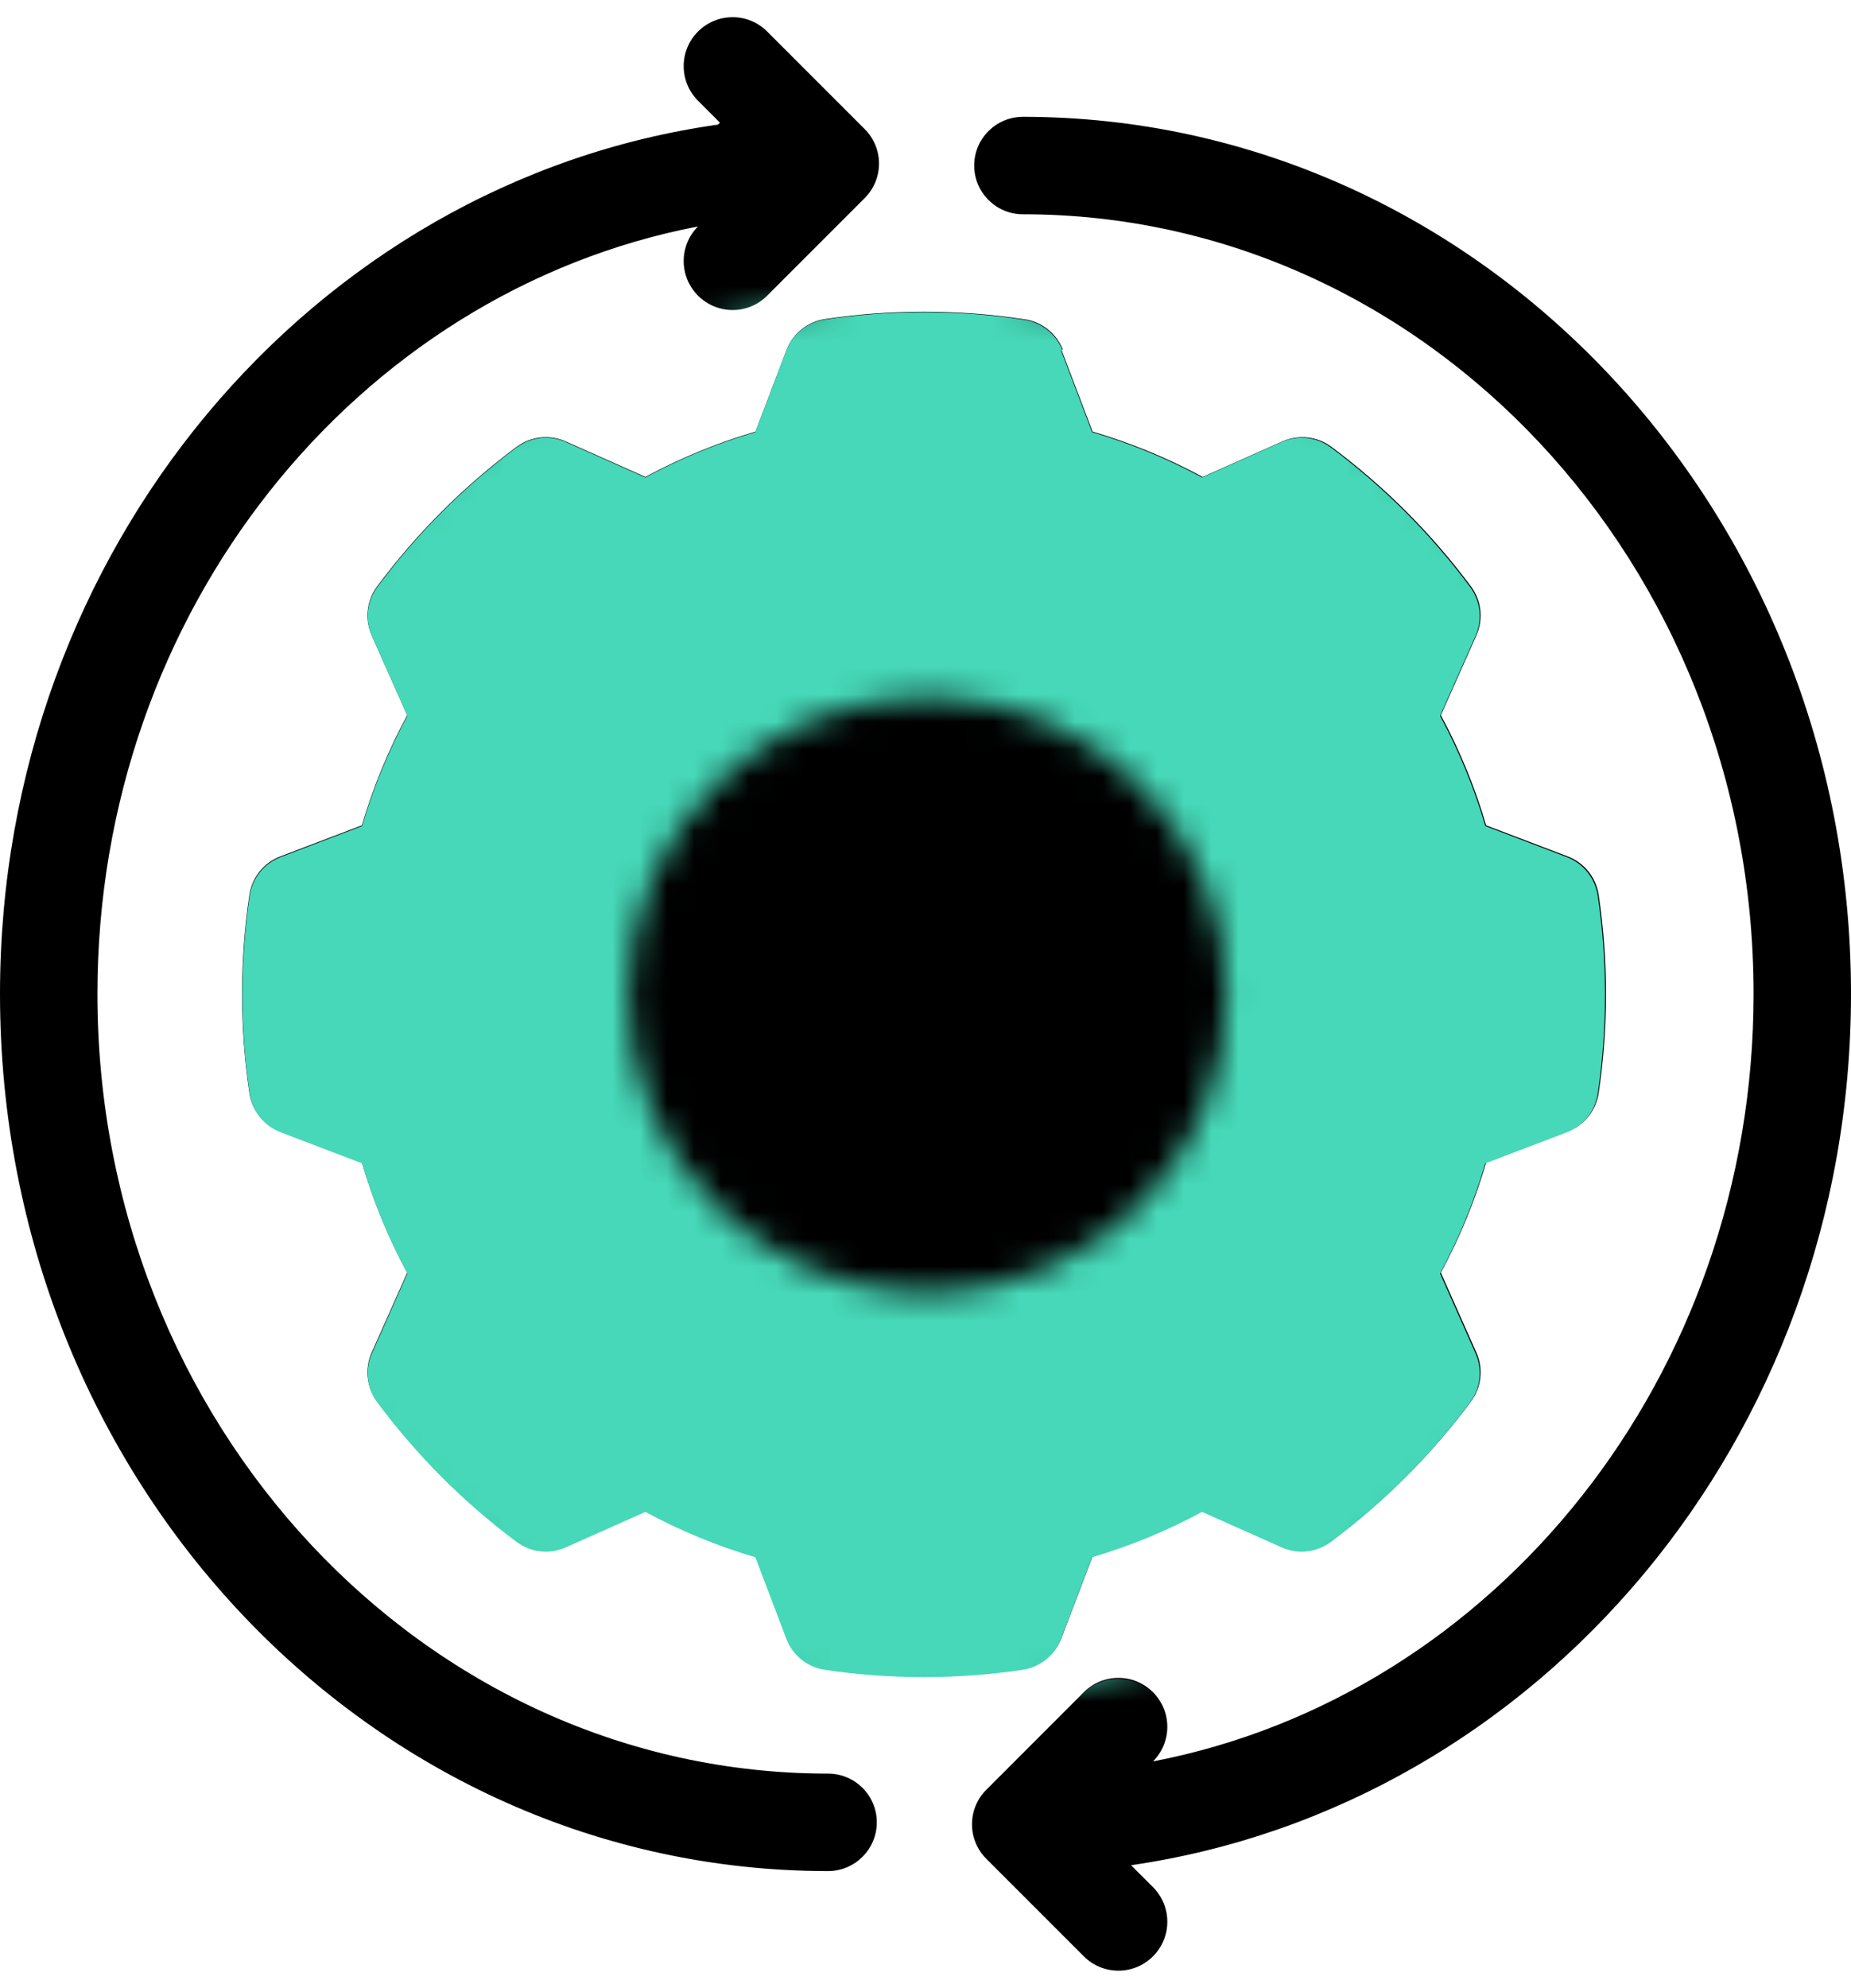 <svg width="68" height="73" viewBox="0 0 68 73" fill="none" xmlns="http://www.w3.org/2000/svg">
    <path fillRule="evenodd" clipRule="evenodd"
          d="M42.357 64.684C43.059 63.983 43.059 62.845 42.357 62.143C41.655 61.441 40.517 61.441 39.816 62.143L36.237 65.722C35.898 66.058 35.708 66.516 35.708 66.993C35.708 67.47 35.898 67.927 36.237 68.263L39.816 71.842C40.517 72.544 41.655 72.544 42.357 71.842C43.059 71.141 43.059 70.003 42.357 69.301L41.551 68.496C56.476 66.331 68 52.856 68 36.5C68 18.695 54.346 4.29 37.579 4.29C36.591 4.29 35.789 5.091 35.789 6.079C35.789 7.067 36.591 7.869 37.579 7.869C52.432 7.869 64.421 20.735 64.421 36.5C64.421 50.547 54.919 62.269 42.357 64.684ZM26.377 4.576C11.524 6.67 0 20.144 0 36.5C0 54.395 13.654 68.711 30.421 68.711C31.409 68.711 32.211 67.909 32.211 66.921C32.211 65.933 31.409 65.132 30.421 65.132C15.568 65.132 3.579 52.265 3.579 36.5C3.579 22.453 13.081 10.732 25.643 8.316C24.941 9.017 24.941 10.155 25.643 10.857C26.345 11.559 27.483 11.559 28.184 10.857L31.763 7.278C32.102 6.942 32.292 6.484 32.292 6.008C32.292 5.53 32.102 5.073 31.763 4.737L28.184 1.158C27.483 0.456 26.345 0.456 25.643 1.158C24.941 1.859 24.941 2.997 25.643 3.699L26.449 4.504L26.377 4.576ZM39.047 12.843V12.844C38.805 12.224 38.24 11.79 37.579 11.716C35.17 11.358 32.722 11.358 30.314 11.716C29.673 11.809 29.133 12.24 28.9 12.844L27.755 15.85C26.352 16.262 24.997 16.82 23.711 17.514L20.776 16.208V16.208C20.188 15.947 19.504 16.022 18.986 16.405C17.033 17.857 15.303 19.587 13.85 21.541C13.468 22.058 13.393 22.741 13.654 23.33L14.96 26.265C14.265 27.551 13.708 28.906 13.296 30.309L10.289 31.454C9.686 31.687 9.254 32.228 9.162 32.868C8.804 35.276 8.804 37.725 9.162 40.133C9.254 40.774 9.686 41.314 10.289 41.547L13.296 42.692C13.708 44.095 14.265 45.45 14.96 46.736L13.654 49.671C13.393 50.26 13.468 50.943 13.85 51.461C15.303 53.414 17.033 55.144 18.986 56.596C19.504 56.979 20.188 57.054 20.776 56.794L23.711 55.487V55.487C24.997 56.181 26.352 56.739 27.755 57.151L28.9 60.157C29.133 60.762 29.673 61.193 30.314 61.285C32.722 61.643 35.17 61.643 37.579 61.285C38.22 61.193 38.76 60.762 38.993 60.157L40.138 57.151C41.541 56.739 42.896 56.181 44.182 55.487L47.117 56.793V56.794C47.706 57.054 48.389 56.979 48.907 56.596C50.86 55.145 52.59 53.414 54.043 51.461C54.425 50.943 54.5 50.26 54.239 49.671L52.933 46.736C53.628 45.45 54.185 44.095 54.597 42.692L57.604 41.547C58.207 41.314 58.638 40.774 58.731 40.133C59.089 37.725 59.089 35.276 58.731 32.868C58.638 32.228 58.207 31.687 57.604 31.454L54.597 30.309C54.185 28.906 53.628 27.551 52.933 26.265L54.239 23.33C54.5 22.741 54.425 22.058 54.043 21.541C52.59 19.587 50.86 17.857 48.907 16.405C48.389 16.022 47.706 15.947 47.117 16.208L44.182 17.514V17.514C42.896 16.82 41.541 16.262 40.138 15.85L38.993 12.844L39.047 12.843ZM34 22.185C30.204 22.185 26.562 23.693 23.878 26.378C21.193 29.062 19.684 32.704 19.684 36.5C19.684 40.297 21.193 43.938 23.878 46.623C26.562 49.308 30.204 50.816 34 50.816C37.797 50.816 41.438 49.308 44.123 46.623C46.808 43.938 48.316 40.297 48.316 36.5C48.316 32.704 46.808 29.062 44.123 26.378C41.438 23.693 37.797 22.185 34 22.185ZM34 25.764C36.848 25.764 39.579 26.895 41.592 28.908C43.606 30.922 44.737 33.653 44.737 36.5C44.737 39.348 43.606 42.079 41.592 44.093C39.579 46.106 36.848 47.237 34 47.237C31.153 47.237 28.422 46.106 26.408 44.093C24.395 42.079 23.263 39.348 23.263 36.5C23.263 33.653 24.395 30.922 26.408 28.908C28.422 26.895 31.153 25.764 34 25.764ZM32.211 31.132V36.5C32.211 36.975 32.399 37.43 32.735 37.766C33.071 38.101 33.525 38.29 34 38.29H39.369C40.357 38.29 41.158 37.489 41.158 36.5C41.158 35.512 40.357 34.711 39.369 34.711H35.79V31.132C35.79 30.144 34.988 29.343 34 29.343C33.012 29.343 32.211 30.144 32.211 31.132Z"
          fill="black"/>
    <mask id="mask0_530_3928"
          maskUnits="userSpaceOnUse" x="7" y="10" width="54" height="53">
        <ellipse cx="33.937" cy="36.612" rx="26.906" ry="25.756" fill="#D9D9D9"/>
    </mask>
    <g mask="url(#mask0_530_3928)">
        <path fillRule="evenodd" clipRule="evenodd"
              d="M42.337 64.722C43.038 64.02 43.038 62.882 42.337 62.18C41.636 61.478 40.499 61.478 39.798 62.18L36.223 65.76C35.885 66.097 35.694 66.554 35.694 67.031C35.694 67.509 35.885 67.966 36.223 68.302L39.798 71.883C40.499 72.585 41.636 72.585 42.337 71.883C43.038 71.181 43.038 70.043 42.337 69.341L41.532 68.535C56.443 66.369 67.956 52.889 67.956 36.527C67.956 18.715 54.315 4.305 37.563 4.305C36.576 4.305 35.776 5.106 35.776 6.095C35.776 7.083 36.576 7.885 37.563 7.885C52.402 7.885 64.38 20.756 64.38 36.527C64.38 50.58 54.887 62.305 42.337 64.722ZM26.372 4.591C11.533 6.686 0.02 20.165 0.02 36.527C0.02 54.429 13.661 68.75 30.412 68.75C31.399 68.75 32.2 67.948 32.2 66.96C32.2 65.971 31.399 65.17 30.412 65.17C15.573 65.17 3.595 52.298 3.595 36.527C3.595 22.475 13.088 10.749 25.639 8.332C24.937 9.034 24.937 10.173 25.639 10.874C26.34 11.577 27.477 11.577 28.177 10.874L31.753 7.294C32.091 6.958 32.282 6.5 32.282 6.023C32.282 5.546 32.091 5.088 31.753 4.752L28.177 1.172C27.476 0.47 26.34 0.47 25.639 1.172C24.937 1.874 24.937 3.012 25.639 3.714L26.443 4.519L26.372 4.591ZM39.029 12.861V12.862C38.788 12.242 38.223 11.808 37.563 11.734C35.157 11.376 32.711 11.376 30.305 11.734C29.665 11.827 29.125 12.258 28.893 12.862L27.748 15.87C26.347 16.282 24.993 16.839 23.708 17.534L20.776 16.228V16.227C20.188 15.966 19.505 16.041 18.988 16.424C17.037 17.877 15.308 19.608 13.857 21.562C13.475 22.08 13.4 22.763 13.661 23.352L14.965 26.288C14.272 27.575 13.714 28.93 13.303 30.334L10.299 31.479C9.696 31.712 9.265 32.253 9.173 32.894C8.815 35.303 8.815 37.752 9.173 40.162C9.265 40.802 9.696 41.343 10.299 41.576L13.303 42.722C13.714 44.125 14.271 45.481 14.965 46.767L13.661 49.703C13.4 50.292 13.475 50.975 13.857 51.493C15.308 53.447 17.037 55.179 18.988 56.631C19.505 57.014 20.188 57.089 20.776 56.828L23.708 55.522V55.521C24.993 56.216 26.347 56.774 27.748 57.186L28.893 60.194C29.125 60.798 29.665 61.229 30.305 61.321C32.711 61.679 35.157 61.679 37.563 61.321C38.203 61.229 38.743 60.798 38.976 60.194L40.12 57.186C41.521 56.774 42.876 56.216 44.161 55.521L47.093 56.828V56.828C47.68 57.089 48.363 57.014 48.881 56.631C50.832 55.179 52.56 53.447 54.012 51.493C54.394 50.975 54.469 50.292 54.208 49.703L52.903 46.767C53.597 45.481 54.154 44.125 54.566 42.722L57.569 41.576C58.172 41.343 58.603 40.802 58.696 40.162C59.053 37.752 59.053 35.303 58.696 32.894C58.603 32.253 58.172 31.712 57.569 31.479L54.566 30.334C54.154 28.93 53.597 27.575 52.903 26.288L54.208 23.352C54.469 22.763 54.394 22.08 54.012 21.562C52.56 19.608 50.832 17.877 48.881 16.424C48.363 16.041 47.68 15.966 47.093 16.227L44.161 17.534V17.534C42.876 16.84 41.521 16.282 40.12 15.87L38.976 12.862L39.029 12.861ZM33.988 22.206C30.195 22.206 26.557 23.715 23.875 26.401C21.192 29.087 19.686 32.73 19.686 36.528C19.686 40.326 21.192 43.968 23.875 46.654C26.557 49.34 30.195 50.849 33.988 50.849C37.781 50.849 41.419 49.34 44.101 46.654C46.783 43.968 48.29 40.326 48.29 36.528C48.29 32.73 46.783 29.087 44.101 26.401C41.419 23.715 37.781 22.206 33.988 22.206ZM33.988 25.787C36.833 25.787 39.561 26.919 41.573 28.932C43.584 30.947 44.715 33.679 44.715 36.528C44.715 39.376 43.584 42.108 41.573 44.123C39.561 46.136 36.833 47.268 33.988 47.268C31.143 47.268 28.414 46.137 26.403 44.123C24.392 42.108 23.261 39.376 23.261 36.528C23.261 33.679 24.392 30.947 26.403 28.932C28.415 26.919 31.143 25.787 33.988 25.787ZM32.2 31.157V36.528C32.2 37.002 32.389 37.458 32.724 37.793C33.059 38.129 33.514 38.318 33.988 38.318H39.351C40.339 38.318 41.139 37.516 41.139 36.528C41.139 35.539 40.339 34.737 39.351 34.737H35.776V31.157C35.776 30.169 34.975 29.367 33.988 29.367C33.001 29.367 32.2 30.169 32.2 31.157Z"
              fill="#46D8B8"/>
    </g>
    <mask id="mask1_530_3928"
          maskUnits="userSpaceOnUse" x="23" y="25" width="23" height="23">
        <ellipse cx="34.068" cy="36.545" rx="10.986" ry="10.935" fill="#D9D9D9"/>
    </mask>
    <g mask="url(#mask1_530_3928)">
        <path fillRule="evenodd" clipRule="evenodd"
              d="M42.436 64.958C43.146 64.252 43.146 63.107 42.436 62.401C41.726 61.694 40.576 61.694 39.866 62.401L36.247 66.003C35.905 66.341 35.712 66.801 35.712 67.281C35.712 67.762 35.905 68.222 36.247 68.56L39.866 72.162C40.576 72.868 41.726 72.868 42.436 72.162C43.146 71.456 43.146 70.311 42.436 69.605L41.621 68.794C56.712 66.615 68.365 53.053 68.365 36.592C68.365 18.672 54.559 4.174 37.604 4.174C36.605 4.174 35.795 4.981 35.795 5.975C35.795 6.97 36.605 7.776 37.604 7.776C52.623 7.776 64.746 20.726 64.746 36.592C64.746 50.73 55.138 62.527 42.436 64.958ZM26.277 4.463C11.258 6.57 -0.395 20.131 -0.395 36.592C-0.395 54.602 13.412 69.01 30.366 69.01C31.366 69.01 32.176 68.204 32.176 67.209C32.176 66.215 31.366 65.408 30.366 65.408C15.348 65.408 3.224 52.459 3.224 36.592C3.224 22.455 12.833 10.658 25.535 8.227C24.825 8.933 24.825 10.078 25.535 10.784C26.245 11.491 27.395 11.491 28.105 10.784L31.724 7.182C32.066 6.844 32.259 6.383 32.259 5.904C32.259 5.423 32.066 4.963 31.724 4.625L28.105 1.023C27.395 0.317 26.244 0.317 25.535 1.023C24.825 1.729 24.825 2.874 25.535 3.58L26.35 4.391L26.277 4.463ZM39.088 12.783V12.784C38.844 12.16 38.272 11.723 37.605 11.649C35.169 11.289 32.694 11.289 30.258 11.649C29.61 11.742 29.064 12.176 28.829 12.784L27.671 15.809C26.252 16.224 24.882 16.785 23.581 17.484L20.613 16.17V16.169C20.019 15.907 19.327 15.982 18.804 16.368C16.829 17.829 15.079 19.571 13.611 21.537C13.224 22.058 13.148 22.745 13.412 23.338L14.732 26.291C14.03 27.586 13.466 28.95 13.05 30.361L10.01 31.514C9.399 31.748 8.963 32.292 8.87 32.937C8.508 35.361 8.508 37.825 8.87 40.249C8.963 40.893 9.399 41.438 10.01 41.672L13.05 42.825C13.466 44.236 14.03 45.6 14.732 46.895L13.412 49.848C13.148 50.441 13.224 51.128 13.611 51.649C15.079 53.615 16.829 55.357 18.804 56.818C19.327 57.203 20.019 57.279 20.613 57.017L23.581 55.702V55.702C24.881 56.401 26.252 56.962 27.671 57.376L28.829 60.402C29.064 61.01 29.61 61.444 30.258 61.537C32.694 61.897 35.169 61.897 37.605 61.537C38.252 61.444 38.799 61.01 39.034 60.402L40.192 57.376C41.61 56.962 42.981 56.401 44.282 55.702L47.249 57.016V57.017C47.844 57.279 48.535 57.203 49.059 56.818C51.034 55.357 52.783 53.615 54.252 51.649C54.639 51.128 54.715 50.441 54.451 49.848L53.13 46.895C53.832 45.6 54.396 44.236 54.813 42.825L57.853 41.672C58.463 41.438 58.899 40.894 58.993 40.249C59.355 37.825 59.355 35.361 58.993 32.937C58.899 32.292 58.463 31.748 57.853 31.514L54.813 30.361C54.396 28.95 53.832 27.586 53.13 26.291L54.451 23.338C54.715 22.745 54.639 22.058 54.252 21.537C52.783 19.571 51.034 17.829 49.059 16.368C48.535 15.982 47.844 15.907 47.249 16.169L44.282 17.484V17.484C42.981 16.785 41.61 16.224 40.192 15.809L39.034 12.784L39.088 12.783ZM33.986 22.185C30.146 22.185 26.465 23.703 23.75 26.405C21.035 29.107 19.51 32.772 19.51 36.593C19.51 40.414 21.035 44.078 23.75 46.781C26.465 49.483 30.146 51.001 33.986 51.001C37.825 51.001 41.507 49.483 44.221 46.781C46.936 44.078 48.461 40.414 48.461 36.593C48.461 32.772 46.936 29.107 44.221 26.405C41.507 23.703 37.825 22.185 33.986 22.185ZM33.986 25.787C36.865 25.787 39.627 26.925 41.663 28.951C43.698 30.978 44.842 33.727 44.842 36.593C44.842 39.458 43.698 42.207 41.663 44.234C39.627 46.26 36.865 47.399 33.986 47.399C31.106 47.399 28.345 46.26 26.308 44.234C24.273 42.207 23.129 39.458 23.129 36.593C23.129 33.727 24.273 30.978 26.308 28.951C28.345 26.925 31.106 25.787 33.986 25.787ZM32.176 31.19V36.593C32.176 37.071 32.367 37.528 32.706 37.866C33.045 38.204 33.505 38.394 33.986 38.394H39.414C40.413 38.394 41.224 37.587 41.224 36.593C41.224 35.598 40.413 34.792 39.414 34.792H35.795V31.19C35.795 30.195 34.985 29.389 33.986 29.389C32.986 29.389 32.176 30.195 32.176 31.19Z"
              fill="black"/>
    </g>
</svg>
